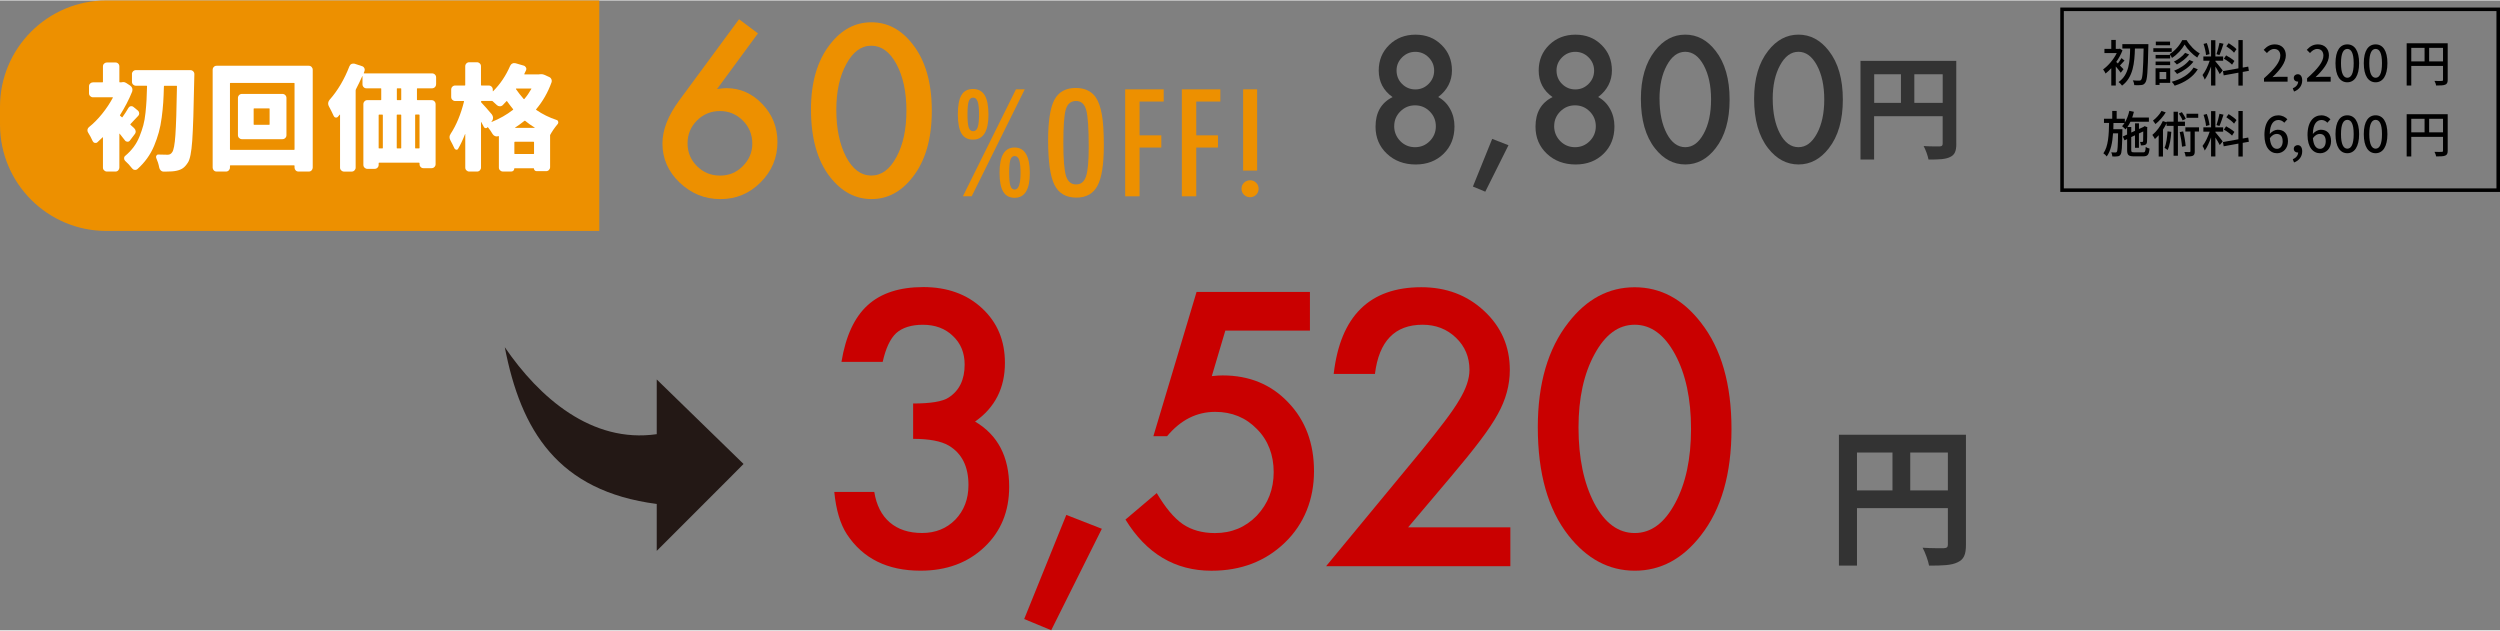 <?xml version="1.0" encoding="UTF-8"?>
<svg id="_レイヤー_2" data-name="レイヤー 2" width="704" xmlns="http://www.w3.org/2000/svg" viewBox="0 0 705 177.6">
  <rect x="0" y="0" width="705" height="177.6" fill="#808080" stroke="none"/>
  <defs>
    <style>
      .cls-1, .cls-2, .cls-3, .cls-4, .cls-5, .cls-6 {
        stroke-width: 0px;
      }

      .cls-2 {
        fill: #231815;
      }

      .cls-3 {
        fill: #c90000;
      }

      .cls-4 {
        fill: #333;
      }

      .cls-5 {
        fill: #fff;
      }

      .cls-6 {
        fill: #ed9000;
      }
    </style>
  </defs>
  <g id="_レイヤー_1-2" data-name="レイヤー 1">
    <g>
      <g>
        <g>
          <path class="cls-6" d="M208.4,5.29l5.34,4-11.53,15.69c.62-.08,1.16-.15,1.59-.19.44-.04.78-.06,1.03-.06,3.92,0,7.3,1.5,10.16,4.5,2.83,2.96,4.25,6.52,4.25,10.69,0,4.42-1.58,8.21-4.75,11.38s-6.93,4.72-11.34,4.72-8.21-1.55-11.5-4.66c-3.23-3.1-4.84-6.78-4.84-11.03,0-3.81,1.57-7.85,4.72-12.12l16.88-22.91ZM212.15,40.38c0-2.56-.89-4.73-2.66-6.5-1.79-1.79-3.95-2.69-6.47-2.69s-4.7.89-6.47,2.66c-1.77,1.77-2.66,3.92-2.66,6.44s.88,4.67,2.66,6.44c1.77,1.77,3.94,2.66,6.5,2.66s4.63-.88,6.41-2.66,2.69-3.91,2.69-6.34Z"/>
          <path class="cls-6" d="M228.69,30.79c0-7.69,1.79-13.82,5.38-18.41,3.21-4.15,7.09-6.22,11.66-6.22s8.45,2.07,11.66,6.22c3.58,4.58,5.38,10.82,5.38,18.72s-1.79,14.1-5.38,18.69c-3.21,4.15-7.08,6.22-11.62,6.22s-8.44-2.07-11.69-6.22c-3.58-4.58-5.38-10.92-5.38-19ZM235.84,30.82c0,5.35.93,9.8,2.78,13.34,1.85,3.48,4.22,5.22,7.09,5.22s5.22-1.74,7.09-5.22c1.88-3.46,2.81-7.82,2.81-13.09s-.94-9.65-2.81-13.12c-1.88-3.46-4.24-5.19-7.09-5.19s-5.19,1.73-7.06,5.19c-1.88,3.44-2.81,7.73-2.81,12.88Z"/>
          <path class="cls-6" d="M278.75,32.18c0,4.71-1.46,7.07-4.38,7.07-1.47,0-2.55-.58-3.23-1.73s-1.03-2.96-1.03-5.42.34-4.26,1.02-5.41,1.76-1.72,3.24-1.72,2.6.58,3.31,1.75,1.06,2.99,1.06,5.46ZM286.5,25.07h2.48l-14.96,30.16h-2.48l14.96-30.16ZM276.09,32.18c0-1.71-.13-2.93-.39-3.67s-.68-1.11-1.27-1.11-1,.35-1.25,1.05c-.23.7-.35,1.93-.35,3.69s.12,2.99.35,3.69c.25.7.66,1.05,1.25,1.05s1.01-.37,1.27-1.1.39-1.94.39-3.6ZM290.41,48.68c0,4.65-1.43,6.97-4.28,6.97-1.46,0-2.53-.57-3.22-1.71s-1.04-2.93-1.04-5.36c0-4.74,1.41-7.11,4.24-7.11s4.3,2.4,4.3,7.21ZM287.79,48.66c0-1.69-.13-2.91-.38-3.66s-.67-1.12-1.26-1.12-1,.35-1.23,1.05c-.22.77-.33,1.99-.33,3.67s.12,2.99.35,3.69c.23.69.64,1.04,1.21,1.04,1.09,0,1.64-1.56,1.64-4.67Z"/>
          <path class="cls-6" d="M311.28,40.89c0,5.33-.59,9.11-1.78,11.35s-3.17,3.36-5.96,3.36c-2.93,0-4.99-1.2-6.19-3.61-1.18-2.36-1.78-6.54-1.78-12.56,0-5.36.59-9.16,1.76-11.39,1.18-2.24,3.19-3.36,6.02-3.36,2.53,0,4.4.87,5.62,2.6.81,1.16,1.39,2.81,1.76,4.94.36,1.98.55,4.87.55,8.67ZM307.02,41.32c0-5.22-.23-8.68-.7-10.39-.47-1.72-1.43-2.58-2.87-2.58s-2.41.79-2.89,2.36c-.47,1.59-.7,4.78-.7,9.57,0,4.41.25,7.47.74,9.18.51,1.61,1.46,2.42,2.85,2.42s2.3-.75,2.81-2.27c.51-1.5.76-4.26.76-8.3Z"/>
          <path class="cls-6" d="M317.3,25.07h10.86v3.44h-6.8v9.53h6.13v3.44h-6.13v13.75h-4.06v-30.16Z"/>
          <path class="cls-6" d="M333.28,25.07h10.86v3.44h-6.8v9.53h6.13v3.44h-6.13v13.75h-4.06v-30.16Z"/>
          <path class="cls-6" d="M352.55,50.71c.65,0,1.21.23,1.68.7s.7,1.04.7,1.7-.23,1.23-.7,1.7c-.5.46-1.07.68-1.72.68s-1.2-.23-1.7-.68c-.47-.47-.7-1.04-.7-1.72s.23-1.22.7-1.68c.48-.47,1.06-.7,1.74-.7ZM350.56,25.07h3.95v22.91h-3.95v-22.91Z"/>
        </g>
        <g>
          <path class="cls-6" d="M30,0h139v65H30C13.44,65,0,51.56,0,35v-5C0,13.44,13.44,0,30,0Z"/>
          <g>
            <path class="cls-5" d="M37.86,36.06c.23.21.36.47.4.79.03.32-.06.6-.27.86l-1.36,1.8c-.17.23-.4.34-.68.33-.29-.01-.51-.12-.68-.33-.49-.65-.99-1.3-1.52-1.93-.02-.02-.04-.03-.06-.02-.02.01-.03.03-.03.05v9.53c0,.29-.11.55-.32.78s-.47.33-.79.33h-2.41c-.3,0-.55-.11-.78-.33s-.33-.48-.33-.78v-8.49s-.01-.07-.03-.08c-.02-.01-.04,0-.06.02-.51.51-1,.98-1.49,1.42-.21.17-.45.22-.71.16-.26-.06-.46-.22-.59-.47-.4-.89-.83-1.7-1.3-2.44-.13-.19-.19-.4-.19-.63v-.19c.06-.32.21-.56.44-.73,1.27-1.01,2.49-2.24,3.66-3.69s2.19-2.97,3.06-4.58c.04-.08,0-.13-.1-.13h-5.51c-.3,0-.55-.11-.78-.33s-.33-.49-.33-.81v-1.96c0-.32.11-.58.33-.79s.48-.32.78-.32h2.66c.11,0,.16-.05.16-.16v-4.34c0-.32.11-.58.33-.79s.48-.32.78-.32h2.41c.32,0,.58.11.79.32s.32.47.32.79v4.34c0,.11.05.16.16.16h.35c.06,0,.12,0,.16-.03.15-.04.28-.06.41-.06.32,0,.61.09.89.29l1.11.73c.27.19.46.44.55.74.09.31.09.62-.02.93-.89,2.22-2.03,4.42-3.42,6.62-.06.08-.05.15.03.19l.47.41c.08.06.15.05.19-.03.61-.84,1.17-1.71,1.68-2.6.15-.25.36-.41.65-.46.29-.05.54.02.78.21l1.27,1.04c.21.19.32.43.33.73.01.3-.09.55-.3.76-.32.32-.74.77-1.28,1.35-.54.58-.83.89-.87.93-.06.06-.06.14,0,.22.21.19.57.52,1.08.98ZM37.2,20.79c0-.32.11-.59.33-.81s.48-.33.78-.33h15.36c.32,0,.59.11.81.33s.33.48.33.78c0,.49-.01.9-.03,1.23-.15,8.45-.34,14.3-.57,17.56-.23,3.26-.64,5.33-1.24,6.19-.46.72-.93,1.24-1.41,1.57-.48.33-1.06.56-1.76.71-.7.17-1.77.25-3.23.25h-.41c-.32,0-.59-.11-.82-.33-.23-.22-.38-.49-.44-.81-.17-.93-.46-1.85-.86-2.76-.08-.21-.06-.42.08-.63.14-.21.32-.31.55-.29.74.04,1.61.06,2.63.06.53,0,.94-.23,1.24-.7.42-.51.73-2.13.92-4.86.19-2.73.34-7.31.44-13.73,0-.11-.04-.16-.13-.16h-3.39c-.08,0-.14.05-.16.16-.04,1.71-.11,3.21-.19,4.51-.08,1.3-.23,2.72-.43,4.26-.2,1.54-.47,2.94-.82,4.2-.35,1.26-.79,2.52-1.31,3.78-.53,1.27-1.19,2.45-1.98,3.55-.79,1.1-1.71,2.11-2.74,3.04-.23.19-.5.26-.79.22-.3-.04-.54-.19-.73-.44-.59-.78-1.25-1.49-1.96-2.12-.19-.19-.28-.42-.28-.7,0-.29.1-.53.32-.7.91-.76,1.7-1.59,2.38-2.5.68-.91,1.23-1.91,1.66-2.99.43-1.09.79-2.13,1.06-3.14.27-1,.48-2.18.62-3.55.14-1.36.23-2.55.29-3.58s.1-2.31.14-3.85c0-.11-.04-.16-.13-.16h-3.01c-.3,0-.55-.11-.78-.32-.22-.21-.33-.47-.33-.79v-2.19Z"/>
            <path class="cls-5" d="M59.97,19.56c0-.32.11-.59.32-.81.21-.22.47-.33.79-.33h26c.32,0,.58.11.79.33s.32.49.32.81v27.58c0,.29-.11.55-.32.78s-.47.33-.79.33h-2.91c-.32,0-.58-.11-.79-.33s-.32-.48-.32-.78v-.51c0-.08-.05-.13-.16-.13h-17.89c-.11,0-.16.04-.16.13v.51c0,.29-.11.55-.33.78s-.48.33-.78.33h-2.66c-.32,0-.58-.11-.79-.33-.21-.22-.32-.48-.32-.78v-27.58ZM64.85,41.98c0,.11.05.16.16.16h17.89c.11,0,.16-.05.16-.16v-18.59c0-.08-.05-.13-.16-.13h-17.89c-.11,0-.16.04-.16.13v18.59ZM67.1,27.5c0-.32.11-.59.33-.81s.48-.33.78-.33h11.43c.32,0,.59.11.81.33.22.22.33.49.33.81v10.48c0,.32-.11.59-.33.81-.22.22-.49.33-.81.33h-11.43c-.3,0-.55-.11-.78-.33s-.33-.49-.33-.81v-10.48ZM75.9,35.07c.08,0,.13-.05.13-.16v-4.31c0-.11-.04-.16-.13-.16h-4.21c-.11,0-.16.05-.16.16v4.31c0,.11.05.16.16.16h4.21Z"/>
            <path class="cls-5" d="M122.97,23.64c0,.32-.11.59-.33.81s-.49.33-.81.33h-4.09c-.11,0-.16.04-.16.13v3.07c0,.08.05.13.16.13h3.96c.32,0,.59.11.81.33s.33.49.33.81v16.91c0,.32-.11.59-.33.81s-.49.33-.81.33h-2.28c-.32,0-.58-.11-.79-.33s-.32-.49-.32-.81v-.25c0-.11-.05-.16-.16-.16h-11.21c-.11,0-.16.05-.16.16v.44c0,.32-.11.59-.33.81s-.48.33-.78.33h-2.09c-.3,0-.55-.11-.78-.33s-.33-.49-.33-.81v-17.1c0-.32.11-.58.33-.81s.48-.33.78-.33h3.77c.11,0,.16-.04.16-.13v-3.07c0-.08-.05-.13-.16-.13h-4.02c-.32,0-.58-.11-.79-.33-.21-.22-.32-.49-.32-.81v-2.28s-.02-.03-.06-.03c-.49,1.12-1.09,2.38-1.81,3.77-.04.08-.06.18-.06.29v21.76c0,.29-.11.55-.33.78s-.48.33-.78.33h-2.18c-.3,0-.55-.11-.78-.33s-.33-.48-.33-.78v-14.92s-.01-.04-.03-.05c-.02-.01-.04,0-.06.02-.17.21-.34.41-.51.6-.17.19-.38.26-.63.22-.25-.04-.43-.18-.54-.41-.44-.97-.91-1.9-1.39-2.79-.13-.23-.19-.47-.19-.73v-.19c.04-.32.17-.6.38-.86,2.3-2.6,4.17-5.75,5.61-9.47.11-.29.31-.52.6-.67.17-.06.34-.09.51-.09.11,0,.22.01.35.03l2.12.7c.27.08.48.26.62.54.14.27.15.56.05.85-.06.17-.13.34-.19.51-.04.08-.02.13.06.13h19.19c.32,0,.59.11.81.33s.33.48.33.78v1.96ZM106.94,32.19c-.11,0-.16.05-.16.16v9.25c0,.08.05.13.16.13h.86c.11,0,.16-.04.16-.13v-9.25c0-.1-.05-.16-.16-.16h-.86ZM113.15,32.35c0-.1-.05-.16-.16-.16h-.98c-.08,0-.13.05-.13.16v9.25c0,.08.04.13.13.13h.98c.11,0,.16-.04.16-.13v-9.25ZM112.99,28.11c.11,0,.16-.04.16-.13v-3.07c0-.08-.05-.13-.16-.13h-.95c-.08,0-.13.04-.13.13v3.07c0,.08.04.13.13.13h.95ZM118.15,41.72c.11,0,.16-.04.16-.13v-9.25c0-.1-.05-.16-.16-.16h-.95c-.08,0-.13.05-.13.16v9.25c0,.08.04.13.13.13h.95Z"/>
            <path class="cls-5" d="M152.2,20.82c.15-.02.3-.03.44-.03.32,0,.61.06.89.19l1.33.6c.3.13.51.34.63.63.13.3.14.6.03.92-1.01,2.81-2.45,5.32-4.31,7.54-.06.06-.06.13,0,.19,1.77,1.22,3.69,2.17,5.76,2.85.23.06.38.22.44.47.02.06.03.14.03.22,0,.15-.05.3-.16.44-.89,1.06-1.59,2.08-2.12,3.07,0,.02-.01.03-.03.03v9.09c0,.3-.11.55-.33.78s-.49.33-.81.33h-2.66c-.21,0-.39-.07-.54-.22-.15-.15-.22-.32-.22-.51,0-.06-.03-.09-.1-.09h-5.35c-.06,0-.09.03-.09.09,0,.23-.08.43-.24.59-.16.16-.35.24-.58.24h-2.41c-.3,0-.55-.11-.78-.33s-.33-.48-.33-.78v-8.8c0-.08-.04-.1-.13-.06h-.03c-.3.11-.59.11-.89,0-.3-.11-.53-.3-.7-.57-.4-.68-.84-1.32-1.33-1.93-.04-.06-.09-.06-.16,0-.11.19-.27.27-.49.25-.22-.02-.39-.13-.49-.32-.23-.46-.49-.94-.76-1.42,0-.02-.01-.03-.03-.03s-.03.01-.03.03v12.86c0,.29-.11.55-.33.78s-.48.33-.78.33h-2.22c-.3,0-.55-.11-.78-.33s-.33-.48-.33-.78v-9.44s0-.03-.02-.03c-.01,0-.03.01-.05.03-.63,1.63-1.29,3.01-1.96,4.15-.11.19-.27.27-.51.24-.23-.03-.4-.15-.51-.36-.28-.63-.66-1.39-1.14-2.28-.17-.29-.25-.59-.25-.89,0-.34.12-.67.35-1.01,1.58-2.41,2.83-5.43,3.74-9.06.02-.08-.02-.13-.13-.13h-2.38c-.3,0-.55-.11-.78-.33s-.33-.49-.33-.81v-2.09c0-.32.11-.59.33-.81s.48-.33.78-.33h2.69c.11,0,.16-.04.16-.13v-5.29c0-.32.11-.59.33-.81s.48-.33.78-.33h2.22c.29,0,.55.11.78.33s.33.49.33.81v5.29c0,.08.05.13.16.13h2.03c.32,0,.59.11.81.33s.33.49.33.81v.44s0,.04.03.05c.02.01.04,0,.06-.02,2.01-2,3.61-4.39,4.81-7.16.13-.29.33-.51.62-.65.28-.14.59-.16.9-.08l2.31.67c.27.08.48.26.62.52.14.26.14.53.02.81-.15.36-.31.7-.48,1.01-.04.08-.01.13.09.13h4.05s.1-.01.16-.03ZM138.71,32.16c.21.27.32.58.33.9.01.33-.08.63-.27.9l-.19.25s-.02.04,0,.06c.02.02.04.02.06,0,2.26-.91,4.26-2.05,6.02-3.42.08-.06.09-.13.03-.19-.63-.78-1.2-1.53-1.71-2.25-.04-.06-.09-.06-.16,0-.34.38-.7.76-1.08,1.14-.23.21-.5.31-.81.3s-.58-.12-.81-.33c-.3-.27-.69-.63-1.17-1.08-.06-.06-.15-.1-.25-.1h-2.88c-.11,0-.16.04-.16.13v.09c0,.11.03.19.09.25.68.7,1.66,1.8,2.95,3.33ZM145.05,43.15c0,.11.05.16.16.16h5.26c.08,0,.13-.05.13-.16v-3.14c0-.11-.04-.16-.13-.16h-5.26c-.11,0-.16.05-.16.16v3.14ZM145.24,35.87s-.03.01-.02.03c.01.02.03.03.05.03h5.51s.03-.02.03-.06c-.95-.57-1.86-1.21-2.72-1.93-.08-.04-.16-.03-.22.03-.95.76-1.83,1.39-2.63,1.9ZM149.83,24.97c.06-.08.04-.13-.06-.13h-4.18s-.07.02-.09.05c-.02.03-.02.07,0,.11.59.87,1.32,1.79,2.18,2.79.06.06.13.06.19,0,.72-.84,1.37-1.78,1.96-2.82Z"/>
          </g>
        </g>
        <g>
          <g>
            <path class="cls-4" d="M392.7,27.25c-2.6-1.84-3.9-4.34-3.9-7.5,0-2.88.99-5.28,2.96-7.21,1.99-1.93,4.46-2.89,7.41-2.89s5.39.96,7.34,2.89c1.96,1.91,2.94,4.32,2.94,7.23s-1.29,5.53-3.88,7.46c1.42.77,2.54,1.88,3.35,3.35.83,1.47,1.24,3.12,1.24,4.96,0,3.14-1.03,5.71-3.08,7.71-2.05,2-4.67,3.01-7.87,3.01s-5.97-1.01-8.1-3.03c-2.14-2.02-3.21-4.56-3.21-7.62,0-3.98,1.6-6.76,4.8-8.35ZM393.16,35.42c0,1.64.57,3.04,1.7,4.22,1.15,1.16,2.54,1.74,4.18,1.74s3.01-.57,4.15-1.72c1.15-1.16,1.72-2.55,1.72-4.18s-.57-3.03-1.72-4.18-2.53-1.72-4.15-1.72-2.99.57-4.15,1.72c-1.15,1.15-1.72,2.52-1.72,4.11ZM393.83,19.72c0,1.51.51,2.78,1.54,3.81,1.04,1.04,2.29,1.56,3.76,1.56s2.7-.52,3.74-1.56,1.56-2.29,1.56-3.74-.52-2.7-1.56-3.74-2.29-1.56-3.74-1.56-2.7.52-3.74,1.56c-1.04,1.04-1.56,2.26-1.56,3.67Z"/>
            <path class="cls-4" d="M420.8,39.04l4.59,1.79-6.54,13.1-3.49-1.45,5.44-13.45Z"/>
            <path class="cls-4" d="M437.81,27.25c-2.6-1.84-3.9-4.34-3.9-7.5,0-2.88.99-5.28,2.96-7.21,1.99-1.93,4.46-2.89,7.41-2.89s5.38.96,7.34,2.89c1.96,1.91,2.94,4.32,2.94,7.23s-1.29,5.53-3.88,7.46c1.42.77,2.54,1.88,3.35,3.35.83,1.47,1.24,3.12,1.24,4.96,0,3.14-1.03,5.71-3.08,7.71-2.05,2-4.67,3.01-7.87,3.01s-5.97-1.01-8.1-3.03c-2.14-2.02-3.21-4.56-3.21-7.62,0-3.98,1.6-6.76,4.8-8.35ZM438.27,35.42c0,1.64.57,3.04,1.7,4.22,1.15,1.16,2.54,1.74,4.18,1.74s3.01-.57,4.15-1.72c1.15-1.16,1.72-2.55,1.72-4.18s-.57-3.03-1.72-4.18-2.53-1.72-4.15-1.72-2.99.57-4.15,1.72c-1.15,1.15-1.72,2.52-1.72,4.11ZM438.94,19.72c0,1.51.51,2.78,1.54,3.81,1.04,1.04,2.29,1.56,3.76,1.56s2.7-.52,3.74-1.56c1.04-1.04,1.56-2.29,1.56-3.74s-.52-2.7-1.56-3.74c-1.04-1.04-2.29-1.56-3.74-1.56s-2.7.52-3.74,1.56c-1.04,1.04-1.56,2.26-1.56,3.67Z"/>
            <path class="cls-4" d="M462.73,27.73c0-5.65,1.32-10.15,3.95-13.52,2.36-3.04,5.21-4.57,8.56-4.57s6.2,1.52,8.56,4.57c2.63,3.37,3.95,7.95,3.95,13.75s-1.32,10.36-3.95,13.72c-2.36,3.04-5.2,4.57-8.54,4.57s-6.2-1.52-8.58-4.57c-2.63-3.37-3.95-8.02-3.95-13.95ZM467.99,27.75c0,3.93.68,7.2,2.04,9.8,1.36,2.56,3.1,3.83,5.21,3.83s3.83-1.28,5.21-3.83c1.38-2.54,2.07-5.75,2.07-9.62s-.69-7.08-2.07-9.64c-1.38-2.54-3.11-3.81-5.21-3.81s-3.81,1.27-5.19,3.81c-1.38,2.53-2.07,5.68-2.07,9.46Z"/>
            <path class="cls-4" d="M494.66,27.73c0-5.65,1.32-10.15,3.95-13.52,2.36-3.04,5.21-4.57,8.56-4.57s6.2,1.52,8.56,4.57c2.63,3.37,3.95,7.95,3.95,13.75s-1.32,10.36-3.95,13.72c-2.36,3.04-5.2,4.57-8.54,4.57s-6.2-1.52-8.58-4.57c-2.63-3.37-3.95-8.02-3.95-13.95ZM499.91,27.75c0,3.93.68,7.2,2.04,9.8,1.36,2.56,3.1,3.83,5.21,3.83s3.83-1.28,5.21-3.83c1.38-2.54,2.07-5.75,2.07-9.62s-.69-7.08-2.07-9.64c-1.38-2.54-3.11-3.81-5.21-3.81s-3.81,1.27-5.19,3.81c-1.38,2.53-2.07,5.68-2.07,9.46Z"/>
          </g>
          <path class="cls-4" d="M551.68,40.43c0,2.08-.45,3.14-1.79,3.74-1.28.64-3.2.7-6.05.7-.19-1.06-.83-2.82-1.38-3.81,1.82.13,3.9.1,4.54.1.61-.03.83-.22.83-.77v-7.74h-19.33v12.22h-3.84v-27.84h27.01v23.39ZM528.52,28.88h7.55v-8.06h-7.55v8.06ZM547.84,28.88v-8.06h-8v8.06h8Z"/>
        </g>
        <g>
          <g>
            <path class="cls-1" d="M598.05,20.39c-.28-.43-.87-1.16-1.4-1.78v5.39h-1.27v-4.89c-.53.57-1.08,1.09-1.61,1.5-.14-.32-.49-.94-.7-1.16,1.44-1.02,2.97-2.8,3.85-4.61h-3.47v-1.19h1.93v-2.51h1.27v2.51h.92l.24-.06.73.49c-.43,1.13-1.05,2.25-1.76,3.26.13.11.29.27.46.43.35-.46.77-1.08,1.02-1.51l.85.69c-.46.49-.91,1.02-1.29,1.4.43.43.85.85,1.01,1.04l-.78.99ZM605.83,13.03c-.15,7.03-.31,9.41-.83,10.11-.32.5-.64.66-1.13.71-.48.08-1.25.06-2,.03-.01-.36-.18-.95-.42-1.34.79.07,1.5.07,1.81.07.25.01.39-.04.55-.24.41-.48.56-2.77.69-8.81h-2.45c-.11,3.98-.48,8.15-3.63,10.46-.22-.34-.64-.77-1-1.01,3-2.03,3.21-5.84,3.28-9.46h-2.2v-1.23h7.34v.7Z"/>
            <path class="cls-1" d="M612.42,14.5h-5.18v-1.04h5.18v1.04ZM612,23.24h-3.01v.59h-1.12v-4.71h4.13v4.12ZM611.98,16.37h-4.1v-1.01h4.1v1.01ZM607.88,17.23h4.1v1.02h-4.1v-1.02ZM611.96,12.63h-4.02v-1.02h4.02v1.02ZM608.99,20.17v2.02h1.89v-2.02h-1.89ZM616.62,11.19c.9,1.53,2.34,3.01,3.71,3.74-.24.31-.52.79-.71,1.18-1.34-.87-2.79-2.37-3.56-3.68-.71,1.29-2.07,2.84-3.56,3.78-.14-.32-.43-.8-.66-1.09,1.49-.88,2.89-2.54,3.54-3.92h1.23ZM619.77,19.43c-1.36,2.2-3.71,3.73-6.51,4.61-.18-.34-.52-.81-.83-1.11,2.67-.71,4.99-2.09,6.16-4.01l1.18.5ZM617.35,15.24c-.87,1.11-2.21,2.16-3.47,2.82-.21-.25-.55-.59-.84-.8,1.13-.55,2.47-1.54,3.17-2.48l1.15.46ZM618.55,17.27c-1.11,1.46-2.87,2.69-4.62,3.46-.2-.28-.53-.66-.83-.91,1.61-.63,3.39-1.78,4.31-3.03l1.13.48Z"/>
            <path class="cls-1" d="M624.74,17.17c.42.45,1.76,2.16,2.06,2.58l-.83,1.02c-.24-.5-.77-1.39-1.23-2.13v5.35h-1.22v-5.37c-.48,1.4-1.12,2.83-1.78,3.71-.11-.38-.42-.95-.63-1.3.76-.92,1.55-2.59,2.02-4.02h-1.78v-1.22h2.17v-4.58h1.22v4.58h2.19v1.22h-2.19v.15ZM622.1,15.41c-.06-.84-.36-2.16-.7-3.15l.92-.24c.38.98.67,2.28.77,3.12l-1,.27ZM627.03,12.21c-.36,1.09-.78,2.4-1.15,3.19l-.83-.25c.29-.85.67-2.24.84-3.19l1.13.25ZM632.45,20.14v3.87h-1.22v-3.64l-4.15.76-.21-1.2,4.36-.78v-7.97h1.22v7.75l1.55-.27.18,1.19-1.74.31ZM629.44,18.11c-.48-.5-1.47-1.23-2.3-1.68l.62-.94c.81.43,1.83,1.09,2.34,1.58l-.66,1.04ZM630,14.74c-.43-.55-1.39-1.3-2.18-1.81l.66-.88c.78.48,1.75,1.18,2.21,1.69l-.69,1Z"/>
            <path class="cls-1" d="M638.44,21.96c3.04-2.69,4.61-4.69,4.61-6.39,0-1.12-.6-1.89-1.75-1.89-.81,0-1.48.52-2.03,1.15l-.91-.9c.88-.95,1.79-1.54,3.14-1.54,1.89,0,3.11,1.23,3.11,3.1,0,1.99-1.58,4.05-3.77,6.14.53-.06,1.18-.1,1.68-.1h2.58v1.37h-6.65v-.94Z"/>
            <path class="cls-1" d="M646.55,24.79c.95-.39,1.51-1.09,1.53-1.92-.06.01-.1.01-.15.01-.57,0-1.08-.36-1.08-1.04,0-.63.5-1.04,1.12-1.04.78,0,1.25.66,1.25,1.74,0,1.47-.85,2.61-2.3,3.15l-.36-.91Z"/>
            <path class="cls-1" d="M650.59,21.96c3.04-2.69,4.61-4.69,4.61-6.39,0-1.12-.6-1.89-1.75-1.89-.81,0-1.48.52-2.03,1.15l-.91-.9c.88-.95,1.79-1.54,3.14-1.54,1.89,0,3.11,1.23,3.11,3.1,0,1.99-1.58,4.05-3.77,6.14.53-.06,1.18-.1,1.68-.1h2.58v1.37h-6.65v-.94Z"/>
            <path class="cls-1" d="M658.61,17.7c0-3.57,1.3-5.31,3.33-5.31s3.33,1.75,3.33,5.31-1.32,5.38-3.33,5.38-3.33-1.79-3.33-5.38ZM663.74,17.7c0-2.96-.74-4.03-1.79-4.03s-1.79,1.08-1.79,4.03.74,4.1,1.79,4.1,1.79-1.12,1.79-4.1Z"/>
            <path class="cls-1" d="M666.59,17.7c0-3.57,1.3-5.31,3.33-5.31s3.33,1.75,3.33,5.31-1.32,5.38-3.33,5.38-3.33-1.79-3.33-5.38ZM671.72,17.7c0-2.96-.74-4.03-1.79-4.03s-1.79,1.08-1.79,4.03.74,4.1,1.79,4.1,1.79-1.12,1.79-4.1Z"/>
            <path class="cls-1" d="M690.25,22.38c0,.76-.17,1.15-.69,1.37-.5.21-1.32.24-2.56.24-.06-.36-.27-.95-.48-1.3.9.04,1.79.03,2.06.01.27,0,.35-.08.35-.34v-3.89h-8.95v5.53h-1.3v-11.93h11.57v10.31ZM679.98,17.19h3.75v-3.82h-3.75v3.82ZM688.93,17.19v-3.82h-3.91v3.82h3.91Z"/>
            <path class="cls-1" d="M604.32,42.85c.59,0,.7-.25.77-1.54.28.2.74.39,1.08.46-.15,1.7-.52,2.19-1.76,2.19h-2.65c-1.51,0-1.91-.36-1.91-1.77v-3.09l-.73.35-.48-1.08,1.2-.56v-1.99c-.14.2-.28.38-.43.55-.2-.22-.7-.7-.98-.91.25-.27.48-.56.69-.9h-3.12c-.01.59-.03,1.16-.04,1.74h2.56s0,.38-.01.55c-.08,4.54-.15,6.14-.52,6.61-.22.35-.48.46-.84.5-.35.06-.9.06-1.46.04-.03-.35-.15-.85-.34-1.16.52.04.97.04,1.18.04.18.01.31-.03.42-.2.21-.28.29-1.58.35-5.2h-1.42c-.18,2.59-.62,4.93-1.78,6.51-.21-.29-.62-.69-.95-.88,1.4-1.92,1.55-5.21,1.61-8.56h-1.44v-1.2h2.33v-2.19h1.25v2.19h2.31v1.06c.56-.92,1-2.07,1.26-3.28l1.29.27c-.14.55-.29,1.09-.48,1.61h4.71v1.19h-5.2c-.25.55-.55,1.04-.85,1.48h1.08v1.57l1.06-.49v-2.11h1.11v1.6l1.25-.57.11-.08.22-.15.8.29-.06.18c0,1.99,0,3.6-.06,3.99-.03.49-.25.73-.62.85-.31.11-.76.13-1.09.11-.03-.31-.13-.73-.25-.98.22.01.5.01.62.01.14,0,.21-.04.25-.24.03-.17.04-1.19.04-2.72l-1.22.57v4.05h-1.11v-3.53l-1.06.5v3.66c0,.55.11.64.85.64h2.45Z"/>
            <path class="cls-1" d="M614.17,35.37v8.43h-1.22v-8.43h-1.97v-.74c-.29.6-.64,1.2-1.02,1.78v7.61h-1.21v-6.02c-.35.39-.7.77-1.06,1.08-.13-.25-.5-.88-.73-1.16,1.15-.94,2.28-2.41,2.96-3.91l1.06.35v-.18h1.97v-2.8h1.22v2.8h1.99v1.21h-1.99ZM610.74,31.57c-.71,1.18-1.85,2.46-2.9,3.29-.17-.27-.5-.73-.7-.98.92-.69,1.93-1.81,2.41-2.73l1.19.42ZM612.31,37.05c-.15,1.96-.43,3.87-1.04,5.14-.17-.17-.64-.48-.88-.62.53-1.15.74-2.91.85-4.66l1.06.14ZM615.48,33.82c-.17-.52-.63-1.33-1.04-1.93l.85-.39c.43.59.9,1.37,1.09,1.89l-.91.43ZM615.65,36.93c.34,1.32.62,2.98.7,4.13l-1.02.18c-.07-1.11-.36-2.83-.64-4.13l.97-.18ZM620.11,36.96h-1.19v5.58c0,.64-.1,1.02-.53,1.25-.43.2-1.08.21-2.03.21-.04-.35-.21-.88-.36-1.26.66.03,1.26.03,1.46.01.18,0,.24-.06.24-.24v-5.55h-1.43v-1.18h3.85v1.18ZM619.9,33.1h-3.31v-1.16h3.31v1.16Z"/>
            <path class="cls-1" d="M624.74,37.17c.42.45,1.76,2.16,2.06,2.58l-.83,1.02c-.24-.5-.77-1.39-1.23-2.13v5.35h-1.22v-5.37c-.48,1.4-1.12,2.83-1.78,3.71-.11-.38-.42-.95-.63-1.3.76-.92,1.55-2.59,2.02-4.02h-1.78v-1.22h2.17v-4.58h1.22v4.58h2.19v1.22h-2.19v.15ZM622.1,35.41c-.06-.84-.36-2.16-.7-3.15l.92-.24c.38.98.67,2.28.77,3.12l-1,.27ZM627.03,32.21c-.36,1.09-.78,2.4-1.15,3.19l-.83-.25c.29-.85.67-2.24.84-3.19l1.13.25ZM632.45,40.14v3.87h-1.22v-3.64l-4.15.76-.21-1.2,4.36-.78v-7.97h1.22v7.75l1.55-.27.18,1.19-1.74.31ZM629.44,38.11c-.48-.5-1.47-1.23-2.3-1.68l.62-.94c.81.43,1.83,1.09,2.34,1.58l-.66,1.04ZM630,34.74c-.43-.55-1.39-1.3-2.18-1.81l.66-.88c.78.48,1.75,1.18,2.21,1.69l-.69,1Z"/>
            <path class="cls-1" d="M644.16,34.48c-.38-.45-1.01-.77-1.61-.77-1.32,0-2.41.99-2.48,3.94.6-.74,1.5-1.19,2.24-1.19,1.74,0,2.9,1.06,2.9,3.25,0,2.04-1.4,3.38-3.08,3.38-1.96,0-3.56-1.64-3.56-5.14,0-3.96,1.86-5.55,3.89-5.55,1.15,0,1.99.49,2.58,1.11l-.88.98ZM643.71,39.71c0-1.33-.59-2.07-1.69-2.07-.6,0-1.3.32-1.92,1.2.17,2.05.91,3.01,2.02,3.01.9,0,1.6-.81,1.6-2.14Z"/>
            <path class="cls-1" d="M646.55,44.79c.95-.39,1.51-1.09,1.53-1.92-.06.01-.1.01-.15.01-.57,0-1.08-.36-1.08-1.04,0-.63.5-1.04,1.12-1.04.78,0,1.25.66,1.25,1.74,0,1.47-.85,2.61-2.3,3.15l-.36-.91Z"/>
            <path class="cls-1" d="M656.31,34.48c-.38-.45-1.01-.77-1.61-.77-1.32,0-2.41.99-2.48,3.94.6-.74,1.5-1.19,2.24-1.19,1.74,0,2.9,1.06,2.9,3.25,0,2.04-1.4,3.38-3.08,3.38-1.96,0-3.56-1.64-3.56-5.14,0-3.96,1.86-5.55,3.89-5.55,1.15,0,1.99.49,2.58,1.11l-.88.98ZM655.86,39.71c0-1.33-.59-2.07-1.7-2.07-.6,0-1.3.32-1.92,1.2.17,2.05.91,3.01,2.02,3.01.9,0,1.6-.81,1.6-2.14Z"/>
            <path class="cls-1" d="M658.61,37.7c0-3.57,1.3-5.31,3.33-5.31s3.33,1.75,3.33,5.31-1.32,5.38-3.33,5.38-3.33-1.79-3.33-5.38ZM663.74,37.7c0-2.96-.74-4.03-1.79-4.03s-1.79,1.08-1.79,4.03.74,4.1,1.79,4.1,1.79-1.12,1.79-4.1Z"/>
            <path class="cls-1" d="M666.59,37.7c0-3.57,1.3-5.31,3.33-5.31s3.33,1.75,3.33,5.31-1.32,5.38-3.33,5.38-3.33-1.79-3.33-5.38ZM671.72,37.7c0-2.96-.74-4.03-1.79-4.03s-1.79,1.08-1.79,4.03.74,4.1,1.79,4.1,1.79-1.12,1.79-4.1Z"/>
            <path class="cls-1" d="M690.25,42.38c0,.76-.17,1.15-.69,1.37-.5.21-1.32.24-2.56.24-.06-.36-.27-.95-.48-1.3.9.04,1.79.03,2.06.01.27,0,.35-.08.35-.34v-3.89h-8.95v5.53h-1.3v-11.93h11.57v10.31ZM679.98,37.19h3.75v-3.82h-3.75v3.82ZM688.93,37.19v-3.82h-3.91v3.82h3.91Z"/>
          </g>
          <path class="cls-1" d="M704,3v50h-122V3h122M705,2h-124v52h124V2h0Z"/>
        </g>
      </g>
      <g>
        <g>
          <g>
            <path class="cls-3" d="M257.5,123.63v-9.97c4.94,0,8.27-.55,9.97-1.65,3.04-1.94,4.56-5.04,4.56-9.32,0-3.31-1.1-6-3.31-8.07-2.17-2.11-5-3.16-8.47-3.16-3.24,0-5.75.79-7.52,2.35-1.7,1.6-2.97,4.31-3.81,8.12h-11.63c1.2-7.28,3.67-12.62,7.42-16.01,3.74-3.39,8.97-5.09,15.68-5.09s12.31,2,16.59,6.01c4.28,3.98,6.41,9.1,6.41,15.38,0,7.08-2.81,12.6-8.42,16.54,6.41,3.78,9.62,9.91,9.62,18.39,0,6.95-2.34,12.63-7.02,17.04-4.68,4.41-10.67,6.62-17.99,6.62-9.32,0-16.24-3.42-20.75-10.27-1.87-2.87-3.06-6.85-3.56-11.93h11.28c.6,3.74,2.06,6.61,4.38,8.59,2.32,1.99,5.35,2.98,9.1,2.98s6.9-1.25,9.37-3.76c2.47-2.57,3.71-5.83,3.71-9.77,0-5.21-1.85-8.92-5.56-11.12-2.17-1.27-5.53-1.9-10.07-1.9Z"/>
            <path class="cls-3" d="M300.7,145.08l10.02,3.91-14.28,28.61-7.62-3.16,11.88-29.37Z"/>
            <path class="cls-3" d="M369.39,93.11h-23.85l-3.81,12.83c.57-.07,1.11-.12,1.63-.15.52-.03.99-.05,1.43-.05,7.52,0,13.68,2.54,18.49,7.62,4.84,5.04,7.27,11.51,7.27,19.39s-2.74,14.87-8.22,20.15c-5.48,5.28-12.38,7.92-20.7,7.92-10.26,0-18.34-4.81-24.25-14.43l8.82-7.47c2.44,4.14,4.89,7.07,7.37,8.77,2.47,1.67,5.5,2.51,9.07,2.51,4.68,0,8.6-1.64,11.78-4.91,3.17-3.37,4.76-7.47,4.76-12.28s-1.57-8.99-4.71-12.13c-3.14-3.24-7.07-4.86-11.78-4.86-5.25,0-9.77,2.29-13.58,6.87h-3.86l12.18-40.69h31.97v10.92Z"/>
            <path class="cls-3" d="M397.11,148.58h28.81v10.97h-51.97l26.86-32.52c2.64-3.24,4.85-6.05,6.64-8.42,1.79-2.37,3.15-4.36,4.08-5.96,1.9-3.14,2.86-5.96,2.86-8.47,0-3.61-1.27-6.63-3.81-9.07s-5.68-3.66-9.42-3.66c-7.82,0-12.29,4.63-13.43,13.88h-11.63c1.87-16.3,10.11-24.46,24.71-24.46,7.05,0,12.96,2.24,17.74,6.71,4.81,4.48,7.22,10.02,7.22,16.64,0,4.21-1.12,8.34-3.36,12.38-1.14,2.1-2.8,4.6-4.99,7.49-2.19,2.89-4.95,6.31-8.29,10.25l-12.03,14.23Z"/>
            <path class="cls-3" d="M433.66,120.37c0-12.33,2.87-22.17,8.62-29.52,5.14-6.65,11.38-9.97,18.69-9.97s13.55,3.33,18.69,9.97c5.75,7.35,8.62,17.36,8.62,30.02s-2.87,22.62-8.62,29.97c-5.15,6.65-11.36,9.97-18.64,9.97s-13.53-3.32-18.74-9.97c-5.75-7.35-8.62-17.51-8.62-30.47ZM445.14,120.42c0,8.59,1.49,15.72,4.46,21.4,2.97,5.58,6.76,8.37,11.38,8.37s8.37-2.79,11.38-8.37c3.01-5.54,4.51-12.54,4.51-21s-1.5-15.47-4.51-21.05c-3.01-5.54-6.8-8.32-11.38-8.32s-8.32,2.77-11.33,8.32c-3.01,5.51-4.51,12.39-4.51,20.65Z"/>
          </g>
          <path class="cls-4" d="M554.4,153.49c0,2.76-.59,4.16-2.38,4.96-1.7.85-4.24.93-8.02.93-.25-1.4-1.1-3.73-1.83-5.05,2.42.17,5.18.13,6.03.13.81-.04,1.1-.3,1.1-1.02v-10.27h-25.63v16.21h-5.09v-36.92h35.82v31.02ZM523.67,138.17h10.01v-10.69h-10.01v10.69ZM549.3,138.17v-10.69h-10.61v10.69h10.61Z"/>
        </g>
        <path class="cls-2" d="M185.2,106.86v15.45c-18.36,2.65-33.15-10.34-42.85-24.52,4.55,23.49,14.92,40.56,42.85,44.2v13.23l.93-.93s5.81-5.81,11.62-11.62c2.91-2.91,5.81-5.81,7.99-7.99,1.65-1.68,2.41-2.44,3.94-3.97l-24.49-23.84Z"/>
      </g>
    </g>
  </g>
</svg>
